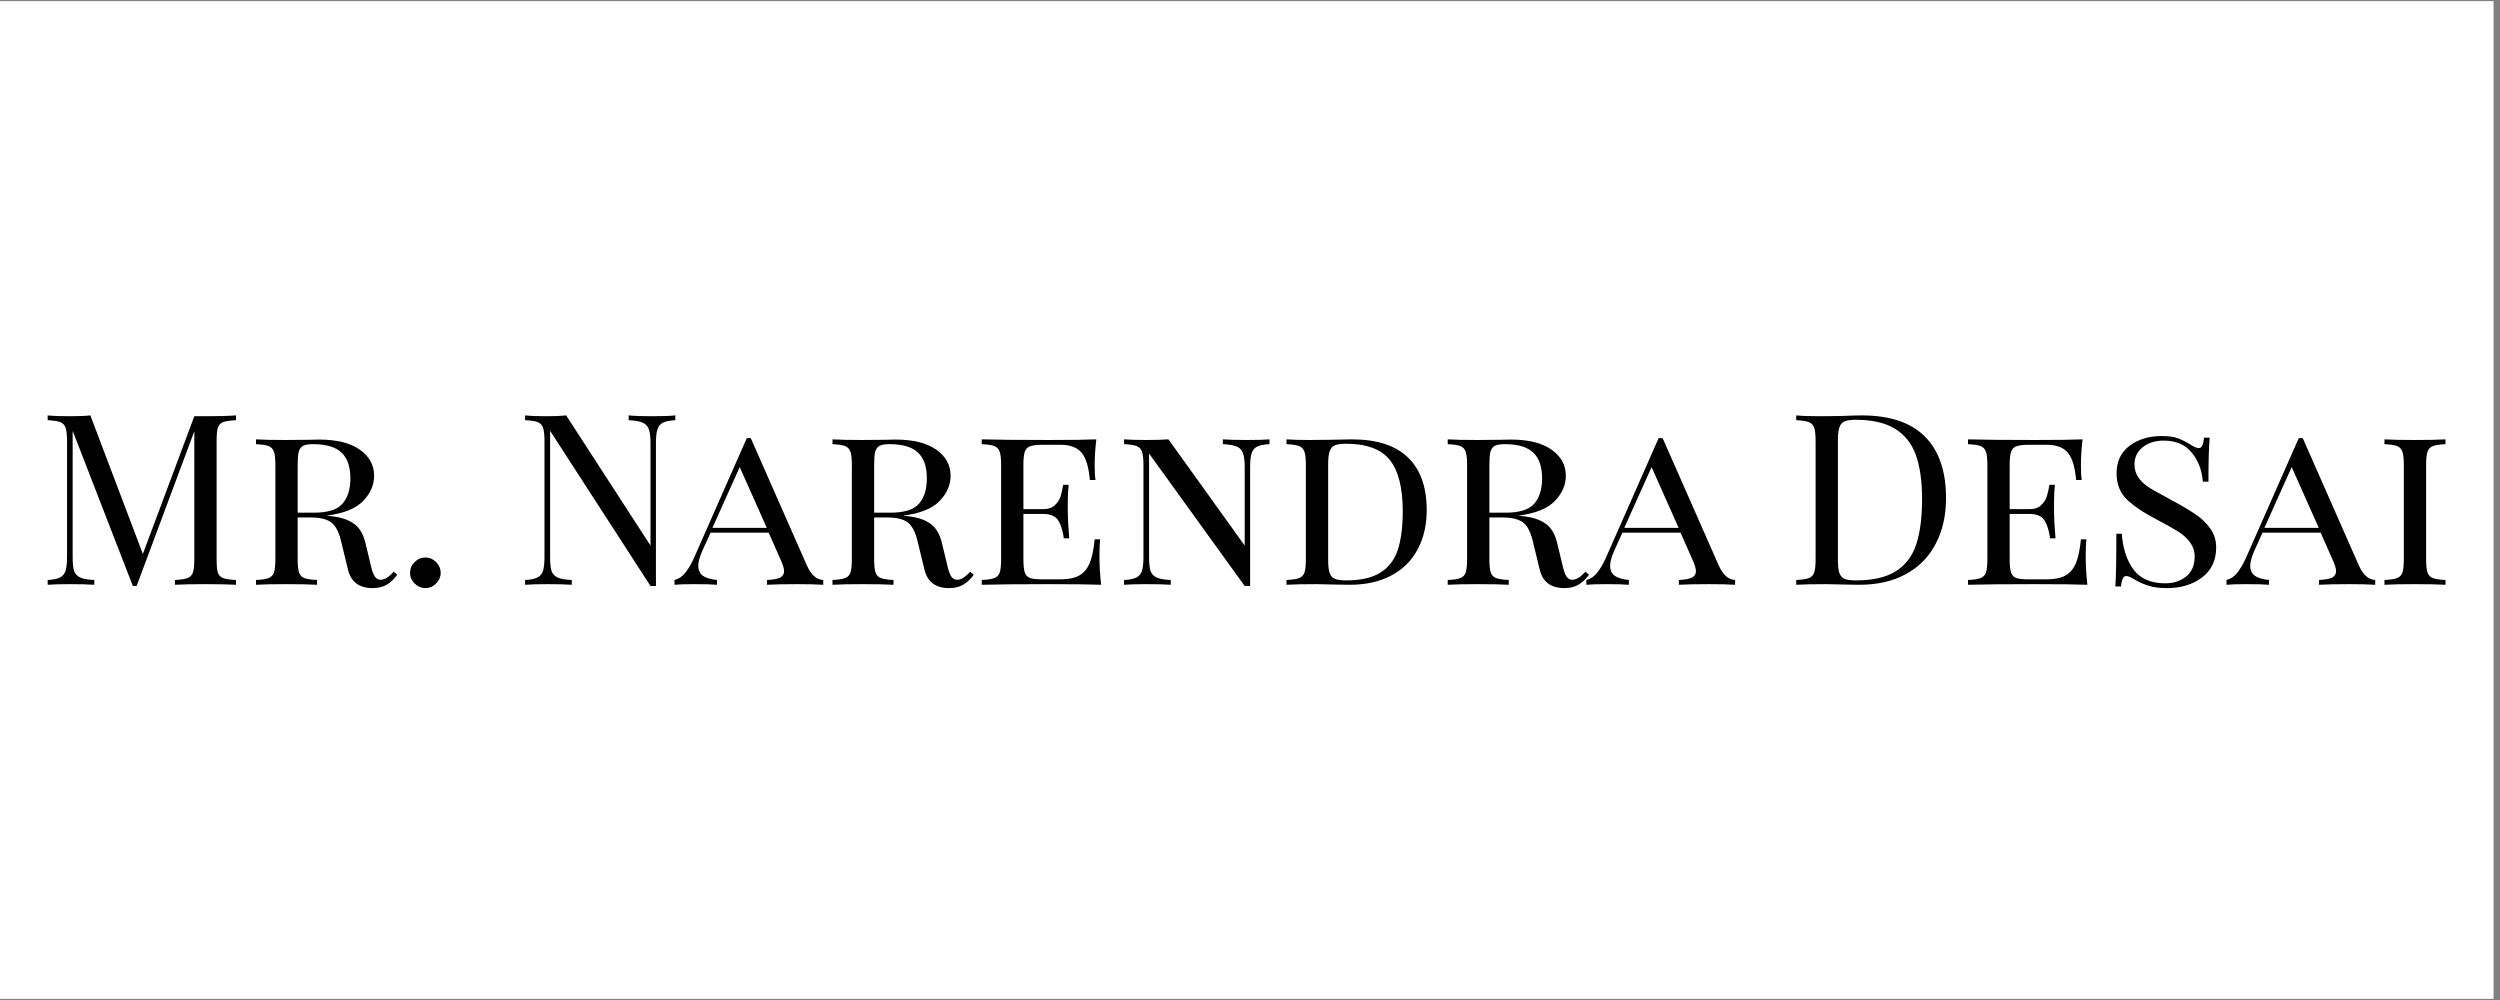 <svg xmlns="http://www.w3.org/2000/svg" xmlns:xlink="http://www.w3.org/1999/xlink" width="250" zoomAndPan="magnify" viewBox="0 0 187.5 75" height="100" preserveAspectRatio="xMidYMid meet"><rect x="0" y="0" width="187.5" height="75" fill="#808080" stroke="none"/><defs><g></g><clipPath id="adc59e7741"><path d="M 0 0.102 L 187 0.102 L 187 74.898 L 0 74.898 Z M 0 0.102 " clip-rule="nonzero"></path></clipPath></defs><g clip-path="url(#adc59e7741)"><path fill="#ffffff" d="M 0 0.102 L 187 0.102 L 187 74.898 L 0 74.898 Z M 0 0.102 " fill-opacity="1" fill-rule="nonzero"></path><path fill="#ffffff" d="M 0 0.102 L 187 0.102 L 187 74.898 L 0 74.898 Z M 0 0.102 " fill-opacity="1" fill-rule="nonzero"></path></g><g fill="#000000" fill-opacity="1"><g transform="translate(2.824, 43.858)"><g><path d="M 14.875 -12.344 C 14.438 -12.32 14.117 -12.273 13.922 -12.203 C 13.723 -12.129 13.586 -11.988 13.516 -11.781 C 13.453 -11.582 13.422 -11.254 13.422 -10.797 L 13.422 -1.906 C 13.422 -1.445 13.453 -1.113 13.516 -0.906 C 13.586 -0.707 13.723 -0.57 13.922 -0.5 C 14.117 -0.426 14.438 -0.379 14.875 -0.359 L 14.875 0 C 14.32 -0.031 13.562 -0.047 12.594 -0.047 C 11.562 -0.047 10.797 -0.031 10.297 0 L 10.297 -0.359 C 10.723 -0.379 11.035 -0.426 11.234 -0.5 C 11.43 -0.57 11.566 -0.707 11.641 -0.906 C 11.711 -1.113 11.75 -1.445 11.75 -1.906 L 11.75 -11.516 L 7.422 0.094 L 7.141 0.094 L 2.625 -11.547 L 2.625 -2.078 C 2.625 -1.609 2.66 -1.258 2.734 -1.031 C 2.816 -0.812 2.969 -0.648 3.188 -0.547 C 3.414 -0.441 3.77 -0.379 4.25 -0.359 L 4.25 0 C 3.82 -0.031 3.211 -0.047 2.422 -0.047 C 1.703 -0.047 1.145 -0.031 0.75 0 L 0.75 -0.359 C 1.164 -0.379 1.473 -0.441 1.672 -0.547 C 1.879 -0.648 2.02 -0.816 2.094 -1.047 C 2.164 -1.285 2.203 -1.629 2.203 -2.078 L 2.203 -10.797 C 2.203 -11.254 2.164 -11.582 2.094 -11.781 C 2.02 -11.988 1.883 -12.129 1.688 -12.203 C 1.5 -12.273 1.188 -12.32 0.75 -12.344 L 0.75 -12.703 C 1.145 -12.66 1.703 -12.641 2.422 -12.641 C 3.047 -12.641 3.555 -12.66 3.953 -12.703 L 7.891 -2.312 L 11.75 -12.641 L 12.594 -12.641 C 13.562 -12.641 14.32 -12.66 14.875 -12.703 Z M 14.875 -12.344 "></path></g></g></g><g fill="#000000" fill-opacity="1"><g transform="translate(18.45, 43.858)"><g><path d="M 11.344 -0.75 C 11.113 -0.426 10.848 -0.176 10.547 0 C 10.254 0.164 9.906 0.25 9.5 0.25 C 8.5 0.25 7.883 -0.203 7.656 -1.109 L 7.109 -3.359 C 6.941 -4.023 6.691 -4.473 6.359 -4.703 C 6.023 -4.93 5.535 -5.047 4.891 -5.047 L 3.875 -5.047 L 3.875 -1.906 C 3.875 -1.445 3.91 -1.113 3.984 -0.906 C 4.055 -0.707 4.191 -0.57 4.391 -0.5 C 4.586 -0.426 4.898 -0.379 5.328 -0.359 L 5.328 0 C 4.773 -0.031 4.016 -0.047 3.047 -0.047 C 2.016 -0.047 1.25 -0.031 0.75 0 L 0.75 -0.359 C 1.188 -0.379 1.5 -0.426 1.688 -0.5 C 1.883 -0.57 2.02 -0.707 2.094 -0.906 C 2.164 -1.113 2.203 -1.445 2.203 -1.906 L 2.203 -9 C 2.203 -9.457 2.164 -9.785 2.094 -9.984 C 2.02 -10.191 1.883 -10.332 1.688 -10.406 C 1.5 -10.477 1.188 -10.523 0.75 -10.547 L 0.75 -10.906 C 1.25 -10.875 1.977 -10.859 2.938 -10.859 L 4.766 -10.875 C 4.973 -10.883 5.207 -10.891 5.469 -10.891 C 6.812 -10.891 7.836 -10.633 8.547 -10.125 C 9.254 -9.625 9.609 -8.973 9.609 -8.172 C 9.609 -7.484 9.332 -6.852 8.781 -6.281 C 8.227 -5.707 7.316 -5.344 6.047 -5.188 C 6.285 -5.156 6.488 -5.129 6.656 -5.109 C 7.289 -5.016 7.789 -4.82 8.156 -4.531 C 8.531 -4.25 8.797 -3.789 8.953 -3.156 L 9.344 -1.531 C 9.438 -1.102 9.539 -0.801 9.656 -0.625 C 9.77 -0.457 9.914 -0.375 10.094 -0.375 C 10.395 -0.375 10.723 -0.578 11.078 -0.984 Z M 5.016 -10.547 C 4.691 -10.547 4.445 -10.504 4.281 -10.422 C 4.125 -10.336 4.016 -10.188 3.953 -9.969 C 3.898 -9.758 3.875 -9.438 3.875 -9 L 3.875 -5.406 L 5.078 -5.406 C 6.129 -5.406 6.848 -5.629 7.234 -6.078 C 7.629 -6.523 7.828 -7.16 7.828 -7.984 C 7.828 -8.848 7.609 -9.488 7.172 -9.906 C 6.734 -10.332 6.016 -10.547 5.016 -10.547 Z M 5.016 -10.547 "></path></g></g></g><g fill="#000000" fill-opacity="1"><g transform="translate(29.645, 43.858)"><g><path d="M 2.266 -2.047 C 2.566 -2.047 2.832 -1.93 3.062 -1.703 C 3.289 -1.473 3.406 -1.203 3.406 -0.891 C 3.406 -0.586 3.289 -0.32 3.062 -0.094 C 2.832 0.133 2.566 0.25 2.266 0.25 C 1.953 0.25 1.68 0.133 1.453 -0.094 C 1.223 -0.32 1.109 -0.586 1.109 -0.891 C 1.109 -1.203 1.223 -1.473 1.453 -1.703 C 1.68 -1.93 1.953 -2.047 2.266 -2.047 Z M 2.266 -2.047 "></path></g></g></g><g fill="#000000" fill-opacity="1"><g transform="translate(34.166, 43.858)"><g></g></g></g><g fill="#000000" fill-opacity="1"><g transform="translate(38.633, 43.858)"><g><path d="M 12.016 -12.344 C 11.598 -12.32 11.285 -12.258 11.078 -12.156 C 10.879 -12.051 10.742 -11.879 10.672 -11.641 C 10.598 -11.41 10.562 -11.07 10.562 -10.625 L 10.562 0.094 L 10.156 0.094 L 2.625 -11.547 L 2.625 -2.078 C 2.625 -1.609 2.66 -1.258 2.734 -1.031 C 2.816 -0.812 2.969 -0.648 3.188 -0.547 C 3.414 -0.441 3.77 -0.379 4.25 -0.359 L 4.25 0 C 3.82 -0.031 3.211 -0.047 2.422 -0.047 C 1.703 -0.047 1.145 -0.031 0.75 0 L 0.75 -0.359 C 1.164 -0.379 1.473 -0.441 1.672 -0.547 C 1.879 -0.648 2.02 -0.816 2.094 -1.047 C 2.164 -1.285 2.203 -1.629 2.203 -2.078 L 2.203 -10.797 C 2.203 -11.254 2.164 -11.582 2.094 -11.781 C 2.02 -11.988 1.883 -12.129 1.688 -12.203 C 1.5 -12.273 1.188 -12.32 0.75 -12.344 L 0.75 -12.703 C 1.145 -12.66 1.703 -12.641 2.422 -12.641 C 2.961 -12.641 3.43 -12.66 3.828 -12.703 L 10.156 -2.938 L 10.156 -10.625 C 10.156 -11.082 10.113 -11.426 10.031 -11.656 C 9.957 -11.883 9.805 -12.051 9.578 -12.156 C 9.348 -12.258 8.992 -12.32 8.516 -12.344 L 8.516 -12.703 C 8.953 -12.66 9.562 -12.641 10.344 -12.641 C 11.062 -12.641 11.617 -12.66 12.016 -12.703 Z M 12.016 -12.344 "></path></g></g></g><g fill="#000000" fill-opacity="1"><g transform="translate(50.635, 43.858)"><g><path d="M 9.859 -1.5 C 10.18 -0.758 10.598 -0.379 11.109 -0.359 L 11.109 0 C 10.629 -0.031 9.988 -0.047 9.188 -0.047 C 8.156 -0.047 7.391 -0.031 6.891 0 L 6.891 -0.359 C 7.328 -0.379 7.648 -0.438 7.859 -0.531 C 8.066 -0.633 8.172 -0.797 8.172 -1.016 C 8.172 -1.211 8.086 -1.492 7.922 -1.859 L 7.016 -3.906 L 2.656 -3.906 L 2.047 -2.562 C 1.836 -2.094 1.734 -1.711 1.734 -1.422 C 1.734 -1.109 1.844 -0.863 2.062 -0.688 C 2.289 -0.52 2.648 -0.41 3.141 -0.359 L 3.141 0 C 2.773 -0.031 2.227 -0.047 1.5 -0.047 C 0.77 -0.047 0.254 -0.031 -0.047 0 L -0.047 -0.359 C 0.273 -0.441 0.547 -0.625 0.766 -0.906 C 0.992 -1.188 1.211 -1.562 1.422 -2.031 L 5.375 -11 L 5.672 -11 Z M 6.875 -4.266 L 4.844 -8.828 L 2.797 -4.266 Z M 6.875 -4.266 "></path></g></g></g><g fill="#000000" fill-opacity="1"><g transform="translate(61.686, 43.858)"><g><path d="M 11.344 -0.75 C 11.113 -0.426 10.848 -0.176 10.547 0 C 10.254 0.164 9.906 0.25 9.5 0.25 C 8.5 0.25 7.883 -0.203 7.656 -1.109 L 7.109 -3.359 C 6.941 -4.023 6.691 -4.473 6.359 -4.703 C 6.023 -4.93 5.535 -5.047 4.891 -5.047 L 3.875 -5.047 L 3.875 -1.906 C 3.875 -1.445 3.91 -1.113 3.984 -0.906 C 4.055 -0.707 4.191 -0.57 4.391 -0.5 C 4.586 -0.426 4.898 -0.379 5.328 -0.359 L 5.328 0 C 4.773 -0.031 4.016 -0.047 3.047 -0.047 C 2.016 -0.047 1.25 -0.031 0.75 0 L 0.75 -0.359 C 1.188 -0.379 1.5 -0.426 1.688 -0.5 C 1.883 -0.57 2.02 -0.707 2.094 -0.906 C 2.164 -1.113 2.203 -1.445 2.203 -1.906 L 2.203 -9 C 2.203 -9.457 2.164 -9.785 2.094 -9.984 C 2.02 -10.191 1.883 -10.332 1.688 -10.406 C 1.5 -10.477 1.188 -10.523 0.75 -10.547 L 0.75 -10.906 C 1.25 -10.875 1.977 -10.859 2.938 -10.859 L 4.766 -10.875 C 4.973 -10.883 5.207 -10.891 5.469 -10.891 C 6.812 -10.891 7.836 -10.633 8.547 -10.125 C 9.254 -9.625 9.609 -8.973 9.609 -8.172 C 9.609 -7.484 9.332 -6.852 8.781 -6.281 C 8.227 -5.707 7.316 -5.344 6.047 -5.188 C 6.285 -5.156 6.488 -5.129 6.656 -5.109 C 7.289 -5.016 7.789 -4.82 8.156 -4.531 C 8.531 -4.25 8.797 -3.789 8.953 -3.156 L 9.344 -1.531 C 9.438 -1.102 9.539 -0.801 9.656 -0.625 C 9.77 -0.457 9.914 -0.375 10.094 -0.375 C 10.395 -0.375 10.723 -0.578 11.078 -0.984 Z M 5.016 -10.547 C 4.691 -10.547 4.445 -10.504 4.281 -10.422 C 4.125 -10.336 4.016 -10.188 3.953 -9.969 C 3.898 -9.758 3.875 -9.438 3.875 -9 L 3.875 -5.406 L 5.078 -5.406 C 6.129 -5.406 6.848 -5.629 7.234 -6.078 C 7.629 -6.523 7.828 -7.16 7.828 -7.984 C 7.828 -8.848 7.609 -9.488 7.172 -9.906 C 6.734 -10.332 6.016 -10.547 5.016 -10.547 Z M 5.016 -10.547 "></path></g></g></g><g fill="#000000" fill-opacity="1"><g transform="translate(72.881, 43.858)"><g><path d="M 9.578 -2.109 C 9.578 -1.492 9.617 -0.789 9.703 0 C 8.922 -0.031 7.613 -0.047 5.781 -0.047 C 3.562 -0.047 1.883 -0.031 0.75 0 L 0.75 -0.359 C 1.188 -0.379 1.5 -0.426 1.688 -0.5 C 1.883 -0.57 2.02 -0.707 2.094 -0.906 C 2.164 -1.113 2.203 -1.445 2.203 -1.906 L 2.203 -9 C 2.203 -9.457 2.164 -9.785 2.094 -9.984 C 2.02 -10.191 1.883 -10.332 1.688 -10.406 C 1.5 -10.477 1.188 -10.523 0.75 -10.547 L 0.75 -10.906 C 1.883 -10.875 3.562 -10.859 5.781 -10.859 C 7.445 -10.859 8.633 -10.875 9.344 -10.906 C 9.258 -10.188 9.219 -9.539 9.219 -8.969 C 9.219 -8.5 9.238 -8.129 9.281 -7.859 L 8.859 -7.859 C 8.773 -8.836 8.566 -9.52 8.234 -9.906 C 7.91 -10.301 7.379 -10.5 6.641 -10.5 L 5.328 -10.5 C 4.898 -10.5 4.586 -10.461 4.391 -10.391 C 4.191 -10.328 4.055 -10.191 3.984 -9.984 C 3.91 -9.785 3.875 -9.457 3.875 -9 L 3.875 -5.672 L 5.359 -5.672 C 5.742 -5.672 6.035 -5.77 6.234 -5.969 C 6.441 -6.164 6.582 -6.379 6.656 -6.609 C 6.727 -6.836 6.797 -7.133 6.859 -7.5 L 7.266 -7.5 C 7.223 -7.094 7.203 -6.648 7.203 -6.172 L 7.203 -5.484 C 7.203 -5.023 7.238 -4.359 7.312 -3.484 L 6.906 -3.484 C 6.832 -4.055 6.691 -4.504 6.484 -4.828 C 6.285 -5.148 5.91 -5.312 5.359 -5.312 L 3.875 -5.312 L 3.875 -1.906 C 3.875 -1.445 3.91 -1.113 3.984 -0.906 C 4.055 -0.707 4.191 -0.57 4.391 -0.5 C 4.586 -0.438 4.898 -0.406 5.328 -0.406 L 6.641 -0.406 C 7.234 -0.406 7.703 -0.5 8.047 -0.688 C 8.398 -0.883 8.664 -1.195 8.844 -1.625 C 9.02 -2.051 9.145 -2.645 9.219 -3.406 L 9.625 -3.406 C 9.594 -3.082 9.578 -2.648 9.578 -2.109 Z M 9.578 -2.109 "></path></g></g></g><g fill="#000000" fill-opacity="1"><g transform="translate(83.556, 43.858)"><g><path d="M 11.656 -10.547 C 11.238 -10.523 10.926 -10.461 10.719 -10.359 C 10.52 -10.254 10.383 -10.082 10.312 -9.844 C 10.238 -9.613 10.203 -9.273 10.203 -8.828 L 10.203 0.094 L 9.797 0.094 L 2.625 -9.844 L 2.625 -2.078 C 2.625 -1.609 2.66 -1.258 2.734 -1.031 C 2.816 -0.812 2.969 -0.648 3.188 -0.547 C 3.414 -0.441 3.77 -0.379 4.25 -0.359 L 4.25 0 C 3.82 -0.031 3.211 -0.047 2.422 -0.047 C 1.703 -0.047 1.145 -0.031 0.75 0 L 0.75 -0.359 C 1.164 -0.379 1.473 -0.441 1.672 -0.547 C 1.879 -0.648 2.02 -0.816 2.094 -1.047 C 2.164 -1.285 2.203 -1.629 2.203 -2.078 L 2.203 -9 C 2.203 -9.457 2.164 -9.785 2.094 -9.984 C 2.02 -10.191 1.883 -10.332 1.688 -10.406 C 1.5 -10.477 1.188 -10.523 0.75 -10.547 L 0.75 -10.906 C 1.145 -10.875 1.703 -10.859 2.422 -10.859 C 3.066 -10.859 3.617 -10.875 4.078 -10.906 L 9.797 -2.938 L 9.797 -8.828 C 9.797 -9.297 9.754 -9.641 9.672 -9.859 C 9.598 -10.086 9.445 -10.254 9.219 -10.359 C 8.988 -10.461 8.633 -10.523 8.156 -10.547 L 8.156 -10.906 C 8.594 -10.875 9.203 -10.859 9.984 -10.859 C 10.703 -10.859 11.258 -10.875 11.656 -10.906 Z M 11.656 -10.547 "></path></g></g></g><g fill="#000000" fill-opacity="1"><g transform="translate(95.737, 43.858)"><g><path d="M 5.656 -10.906 C 7.52 -10.906 8.922 -10.453 9.859 -9.547 C 10.797 -8.648 11.266 -7.332 11.266 -5.594 C 11.266 -4.469 11.035 -3.484 10.578 -2.641 C 10.129 -1.797 9.469 -1.145 8.594 -0.688 C 7.727 -0.227 6.691 0 5.484 0 L 4.453 -0.016 C 3.773 -0.035 3.285 -0.047 2.984 -0.047 C 1.992 -0.047 1.25 -0.031 0.75 0 L 0.75 -0.359 C 1.188 -0.379 1.5 -0.426 1.688 -0.5 C 1.883 -0.57 2.02 -0.707 2.094 -0.906 C 2.164 -1.113 2.203 -1.445 2.203 -1.906 L 2.203 -9 C 2.203 -9.457 2.164 -9.785 2.094 -9.984 C 2.02 -10.191 1.883 -10.332 1.688 -10.406 C 1.5 -10.477 1.188 -10.523 0.75 -10.547 L 0.75 -10.906 C 1.164 -10.875 1.75 -10.859 2.5 -10.859 L 4.016 -10.875 C 4.828 -10.895 5.375 -10.906 5.656 -10.906 Z M 5.203 -10.578 C 4.828 -10.578 4.547 -10.535 4.359 -10.453 C 4.18 -10.367 4.055 -10.219 3.984 -10 C 3.91 -9.789 3.875 -9.473 3.875 -9.047 L 3.875 -1.859 C 3.875 -1.43 3.91 -1.109 3.984 -0.891 C 4.055 -0.68 4.18 -0.535 4.359 -0.453 C 4.547 -0.367 4.832 -0.328 5.219 -0.328 C 6.312 -0.328 7.164 -0.52 7.781 -0.906 C 8.406 -1.289 8.844 -1.859 9.094 -2.609 C 9.344 -3.367 9.469 -4.344 9.469 -5.531 C 9.469 -7.27 9.145 -8.547 8.5 -9.359 C 7.852 -10.172 6.754 -10.578 5.203 -10.578 Z M 5.203 -10.578 "></path></g></g></g><g fill="#000000" fill-opacity="1"><g transform="translate(107.829, 43.858)"><g><path d="M 11.344 -0.75 C 11.113 -0.426 10.848 -0.176 10.547 0 C 10.254 0.164 9.906 0.25 9.5 0.25 C 8.5 0.25 7.883 -0.203 7.656 -1.109 L 7.109 -3.359 C 6.941 -4.023 6.691 -4.473 6.359 -4.703 C 6.023 -4.93 5.535 -5.047 4.891 -5.047 L 3.875 -5.047 L 3.875 -1.906 C 3.875 -1.445 3.91 -1.113 3.984 -0.906 C 4.055 -0.707 4.191 -0.57 4.391 -0.5 C 4.586 -0.426 4.898 -0.379 5.328 -0.359 L 5.328 0 C 4.773 -0.031 4.016 -0.047 3.047 -0.047 C 2.016 -0.047 1.25 -0.031 0.75 0 L 0.75 -0.359 C 1.188 -0.379 1.5 -0.426 1.688 -0.5 C 1.883 -0.57 2.02 -0.707 2.094 -0.906 C 2.164 -1.113 2.203 -1.445 2.203 -1.906 L 2.203 -9 C 2.203 -9.457 2.164 -9.785 2.094 -9.984 C 2.02 -10.191 1.883 -10.332 1.688 -10.406 C 1.5 -10.477 1.188 -10.523 0.75 -10.547 L 0.75 -10.906 C 1.25 -10.875 1.977 -10.859 2.938 -10.859 L 4.766 -10.875 C 4.973 -10.883 5.207 -10.891 5.469 -10.891 C 6.812 -10.891 7.836 -10.633 8.547 -10.125 C 9.254 -9.625 9.609 -8.973 9.609 -8.172 C 9.609 -7.484 9.332 -6.852 8.781 -6.281 C 8.227 -5.707 7.316 -5.344 6.047 -5.188 C 6.285 -5.156 6.488 -5.129 6.656 -5.109 C 7.289 -5.016 7.789 -4.82 8.156 -4.531 C 8.531 -4.25 8.797 -3.789 8.953 -3.156 L 9.344 -1.531 C 9.438 -1.102 9.539 -0.801 9.656 -0.625 C 9.77 -0.457 9.914 -0.375 10.094 -0.375 C 10.395 -0.375 10.723 -0.578 11.078 -0.984 Z M 5.016 -10.547 C 4.691 -10.547 4.445 -10.504 4.281 -10.422 C 4.125 -10.336 4.016 -10.188 3.953 -9.969 C 3.898 -9.758 3.875 -9.438 3.875 -9 L 3.875 -5.406 L 5.078 -5.406 C 6.129 -5.406 6.848 -5.629 7.234 -6.078 C 7.629 -6.523 7.828 -7.16 7.828 -7.984 C 7.828 -8.848 7.609 -9.488 7.172 -9.906 C 6.734 -10.332 6.016 -10.547 5.016 -10.547 Z M 5.016 -10.547 "></path></g></g></g><g fill="#000000" fill-opacity="1"><g transform="translate(119.024, 43.858)"><g><path d="M 9.859 -1.5 C 10.18 -0.758 10.598 -0.379 11.109 -0.359 L 11.109 0 C 10.629 -0.031 9.988 -0.047 9.188 -0.047 C 8.156 -0.047 7.391 -0.031 6.891 0 L 6.891 -0.359 C 7.328 -0.379 7.648 -0.438 7.859 -0.531 C 8.066 -0.633 8.172 -0.797 8.172 -1.016 C 8.172 -1.211 8.086 -1.492 7.922 -1.859 L 7.016 -3.906 L 2.656 -3.906 L 2.047 -2.562 C 1.836 -2.094 1.734 -1.711 1.734 -1.422 C 1.734 -1.109 1.844 -0.863 2.062 -0.688 C 2.289 -0.52 2.648 -0.41 3.141 -0.359 L 3.141 0 C 2.773 -0.031 2.227 -0.047 1.5 -0.047 C 0.77 -0.047 0.254 -0.031 -0.047 0 L -0.047 -0.359 C 0.273 -0.441 0.547 -0.625 0.766 -0.906 C 0.992 -1.188 1.211 -1.562 1.422 -2.031 L 5.375 -11 L 5.672 -11 Z M 6.875 -4.266 L 4.844 -8.828 L 2.797 -4.266 Z M 6.875 -4.266 "></path></g></g></g><g fill="#000000" fill-opacity="1"><g transform="translate(129.501, 43.858)"><g></g></g></g><g fill="#000000" fill-opacity="1"><g transform="translate(133.968, 43.858)"><g><path d="M 5.656 -12.703 C 7.77 -12.703 9.352 -12.172 10.406 -11.109 C 11.457 -10.055 11.984 -8.52 11.984 -6.5 C 11.984 -5.188 11.723 -4.039 11.203 -3.062 C 10.691 -2.082 9.945 -1.328 8.969 -0.797 C 8 -0.266 6.836 0 5.484 0 L 4.453 -0.016 C 3.773 -0.035 3.285 -0.047 2.984 -0.047 C 1.992 -0.047 1.25 -0.031 0.75 0 L 0.75 -0.359 C 1.188 -0.379 1.5 -0.426 1.688 -0.5 C 1.883 -0.57 2.02 -0.707 2.094 -0.906 C 2.164 -1.113 2.203 -1.445 2.203 -1.906 L 2.203 -10.797 C 2.203 -11.254 2.164 -11.582 2.094 -11.781 C 2.02 -11.988 1.883 -12.129 1.688 -12.203 C 1.5 -12.273 1.188 -12.32 0.75 -12.344 L 0.75 -12.703 C 1.164 -12.66 1.75 -12.641 2.5 -12.641 L 4.016 -12.656 C 4.828 -12.688 5.375 -12.703 5.656 -12.703 Z M 5.203 -12.375 C 4.828 -12.375 4.547 -12.332 4.359 -12.25 C 4.18 -12.164 4.055 -12.016 3.984 -11.797 C 3.91 -11.586 3.875 -11.266 3.875 -10.828 L 3.875 -1.859 C 3.875 -1.43 3.91 -1.109 3.984 -0.891 C 4.055 -0.68 4.18 -0.535 4.359 -0.453 C 4.547 -0.367 4.832 -0.328 5.219 -0.328 C 6.488 -0.328 7.488 -0.555 8.219 -1.016 C 8.945 -1.473 9.457 -2.145 9.75 -3.031 C 10.039 -3.914 10.188 -5.047 10.188 -6.422 C 10.188 -7.797 10.023 -8.914 9.703 -9.781 C 9.379 -10.645 8.852 -11.289 8.125 -11.719 C 7.406 -12.156 6.43 -12.375 5.203 -12.375 Z M 5.203 -12.375 "></path></g></g></g><g fill="#000000" fill-opacity="1"><g transform="translate(146.85, 43.858)"><g><path d="M 9.578 -2.109 C 9.578 -1.492 9.617 -0.789 9.703 0 C 8.922 -0.031 7.613 -0.047 5.781 -0.047 C 3.562 -0.047 1.883 -0.031 0.75 0 L 0.75 -0.359 C 1.188 -0.379 1.5 -0.426 1.688 -0.5 C 1.883 -0.57 2.02 -0.707 2.094 -0.906 C 2.164 -1.113 2.203 -1.445 2.203 -1.906 L 2.203 -9 C 2.203 -9.457 2.164 -9.785 2.094 -9.984 C 2.02 -10.191 1.883 -10.332 1.688 -10.406 C 1.5 -10.477 1.188 -10.523 0.75 -10.547 L 0.75 -10.906 C 1.883 -10.875 3.562 -10.859 5.781 -10.859 C 7.445 -10.859 8.633 -10.875 9.344 -10.906 C 9.258 -10.188 9.219 -9.539 9.219 -8.969 C 9.219 -8.5 9.238 -8.129 9.281 -7.859 L 8.859 -7.859 C 8.773 -8.836 8.566 -9.52 8.234 -9.906 C 7.91 -10.301 7.379 -10.5 6.641 -10.5 L 5.328 -10.5 C 4.898 -10.5 4.586 -10.461 4.391 -10.391 C 4.191 -10.328 4.055 -10.191 3.984 -9.984 C 3.91 -9.785 3.875 -9.457 3.875 -9 L 3.875 -5.672 L 5.359 -5.672 C 5.742 -5.672 6.035 -5.77 6.234 -5.969 C 6.441 -6.164 6.582 -6.379 6.656 -6.609 C 6.727 -6.836 6.797 -7.133 6.859 -7.5 L 7.266 -7.5 C 7.223 -7.094 7.203 -6.648 7.203 -6.172 L 7.203 -5.484 C 7.203 -5.023 7.238 -4.359 7.312 -3.484 L 6.906 -3.484 C 6.832 -4.055 6.691 -4.504 6.484 -4.828 C 6.285 -5.148 5.91 -5.312 5.359 -5.312 L 3.875 -5.312 L 3.875 -1.906 C 3.875 -1.445 3.91 -1.113 3.984 -0.906 C 4.055 -0.707 4.191 -0.57 4.391 -0.5 C 4.586 -0.438 4.898 -0.406 5.328 -0.406 L 6.641 -0.406 C 7.234 -0.406 7.703 -0.5 8.047 -0.688 C 8.398 -0.883 8.664 -1.195 8.844 -1.625 C 9.02 -2.051 9.145 -2.645 9.219 -3.406 L 9.625 -3.406 C 9.594 -3.082 9.578 -2.648 9.578 -2.109 Z M 9.578 -2.109 "></path></g></g></g><g fill="#000000" fill-opacity="1"><g transform="translate(157.524, 43.858)"><g><path d="M 4.594 -11.156 C 5.113 -11.156 5.523 -11.098 5.828 -10.984 C 6.141 -10.867 6.457 -10.707 6.781 -10.5 C 7.039 -10.332 7.242 -10.25 7.391 -10.25 C 7.492 -10.25 7.578 -10.312 7.641 -10.438 C 7.703 -10.562 7.75 -10.758 7.781 -11.031 L 8.203 -11.031 C 8.141 -10.406 8.109 -9.305 8.109 -7.734 L 7.688 -7.734 C 7.625 -8.586 7.348 -9.312 6.859 -9.906 C 6.379 -10.508 5.676 -10.812 4.75 -10.812 C 4.113 -10.812 3.586 -10.645 3.172 -10.312 C 2.766 -9.977 2.562 -9.555 2.562 -9.047 C 2.562 -8.672 2.656 -8.344 2.844 -8.062 C 3.031 -7.789 3.27 -7.555 3.562 -7.359 C 3.852 -7.16 4.27 -6.922 4.812 -6.641 L 5.406 -6.312 C 6.145 -5.914 6.738 -5.562 7.188 -5.25 C 7.633 -4.945 7.992 -4.594 8.266 -4.188 C 8.547 -3.789 8.688 -3.328 8.688 -2.797 C 8.688 -1.828 8.332 -1.078 7.625 -0.547 C 6.926 -0.016 6.051 0.25 5 0.25 C 4.426 0.25 3.957 0.188 3.594 0.062 C 3.227 -0.051 2.879 -0.207 2.547 -0.406 C 2.285 -0.57 2.082 -0.656 1.938 -0.656 C 1.832 -0.656 1.75 -0.594 1.688 -0.469 C 1.625 -0.344 1.578 -0.145 1.547 0.125 L 1.125 0.125 C 1.176 -0.457 1.203 -1.773 1.203 -3.828 L 1.609 -3.828 C 1.691 -2.711 1.988 -1.812 2.5 -1.125 C 3.02 -0.445 3.812 -0.109 4.875 -0.109 C 5.477 -0.109 5.992 -0.273 6.422 -0.609 C 6.859 -0.953 7.078 -1.461 7.078 -2.141 C 7.078 -2.523 6.961 -2.867 6.734 -3.172 C 6.516 -3.484 6.211 -3.758 5.828 -4 C 5.441 -4.238 4.91 -4.535 4.234 -4.891 C 3.254 -5.398 2.504 -5.906 1.984 -6.406 C 1.473 -6.906 1.219 -7.555 1.219 -8.359 C 1.219 -9.242 1.539 -9.93 2.188 -10.422 C 2.844 -10.91 3.645 -11.156 4.594 -11.156 Z M 4.594 -11.156 "></path></g></g></g><g fill="#000000" fill-opacity="1"><g transform="translate(167.033, 43.858)"><g><path d="M 9.859 -1.5 C 10.18 -0.758 10.598 -0.379 11.109 -0.359 L 11.109 0 C 10.629 -0.031 9.988 -0.047 9.188 -0.047 C 8.156 -0.047 7.391 -0.031 6.891 0 L 6.891 -0.359 C 7.328 -0.379 7.648 -0.438 7.859 -0.531 C 8.066 -0.633 8.172 -0.797 8.172 -1.016 C 8.172 -1.211 8.086 -1.492 7.922 -1.859 L 7.016 -3.906 L 2.656 -3.906 L 2.047 -2.562 C 1.836 -2.094 1.734 -1.711 1.734 -1.422 C 1.734 -1.109 1.844 -0.863 2.062 -0.688 C 2.289 -0.52 2.648 -0.41 3.141 -0.359 L 3.141 0 C 2.773 -0.031 2.227 -0.047 1.5 -0.047 C 0.77 -0.047 0.254 -0.031 -0.047 0 L -0.047 -0.359 C 0.273 -0.441 0.547 -0.625 0.766 -0.906 C 0.992 -1.188 1.211 -1.562 1.422 -2.031 L 5.375 -11 L 5.672 -11 Z M 6.875 -4.266 L 4.844 -8.828 L 2.797 -4.266 Z M 6.875 -4.266 "></path></g></g></g><g fill="#000000" fill-opacity="1"><g transform="translate(178.084, 43.858)"><g><path d="M 5.328 -10.547 C 4.898 -10.523 4.586 -10.477 4.391 -10.406 C 4.191 -10.332 4.055 -10.191 3.984 -9.984 C 3.91 -9.785 3.875 -9.457 3.875 -9 L 3.875 -1.906 C 3.875 -1.445 3.91 -1.113 3.984 -0.906 C 4.055 -0.707 4.191 -0.57 4.391 -0.5 C 4.586 -0.426 4.898 -0.379 5.328 -0.359 L 5.328 0 C 4.773 -0.031 4.016 -0.047 3.047 -0.047 C 2.016 -0.047 1.25 -0.031 0.75 0 L 0.75 -0.359 C 1.188 -0.379 1.5 -0.426 1.688 -0.5 C 1.883 -0.57 2.02 -0.707 2.094 -0.906 C 2.164 -1.113 2.203 -1.445 2.203 -1.906 L 2.203 -9 C 2.203 -9.457 2.164 -9.785 2.094 -9.984 C 2.02 -10.191 1.883 -10.332 1.688 -10.406 C 1.5 -10.477 1.188 -10.523 0.75 -10.547 L 0.75 -10.906 C 1.25 -10.875 2.016 -10.859 3.047 -10.859 C 4.004 -10.859 4.766 -10.875 5.328 -10.906 Z M 5.328 -10.547 "></path></g></g></g></svg>